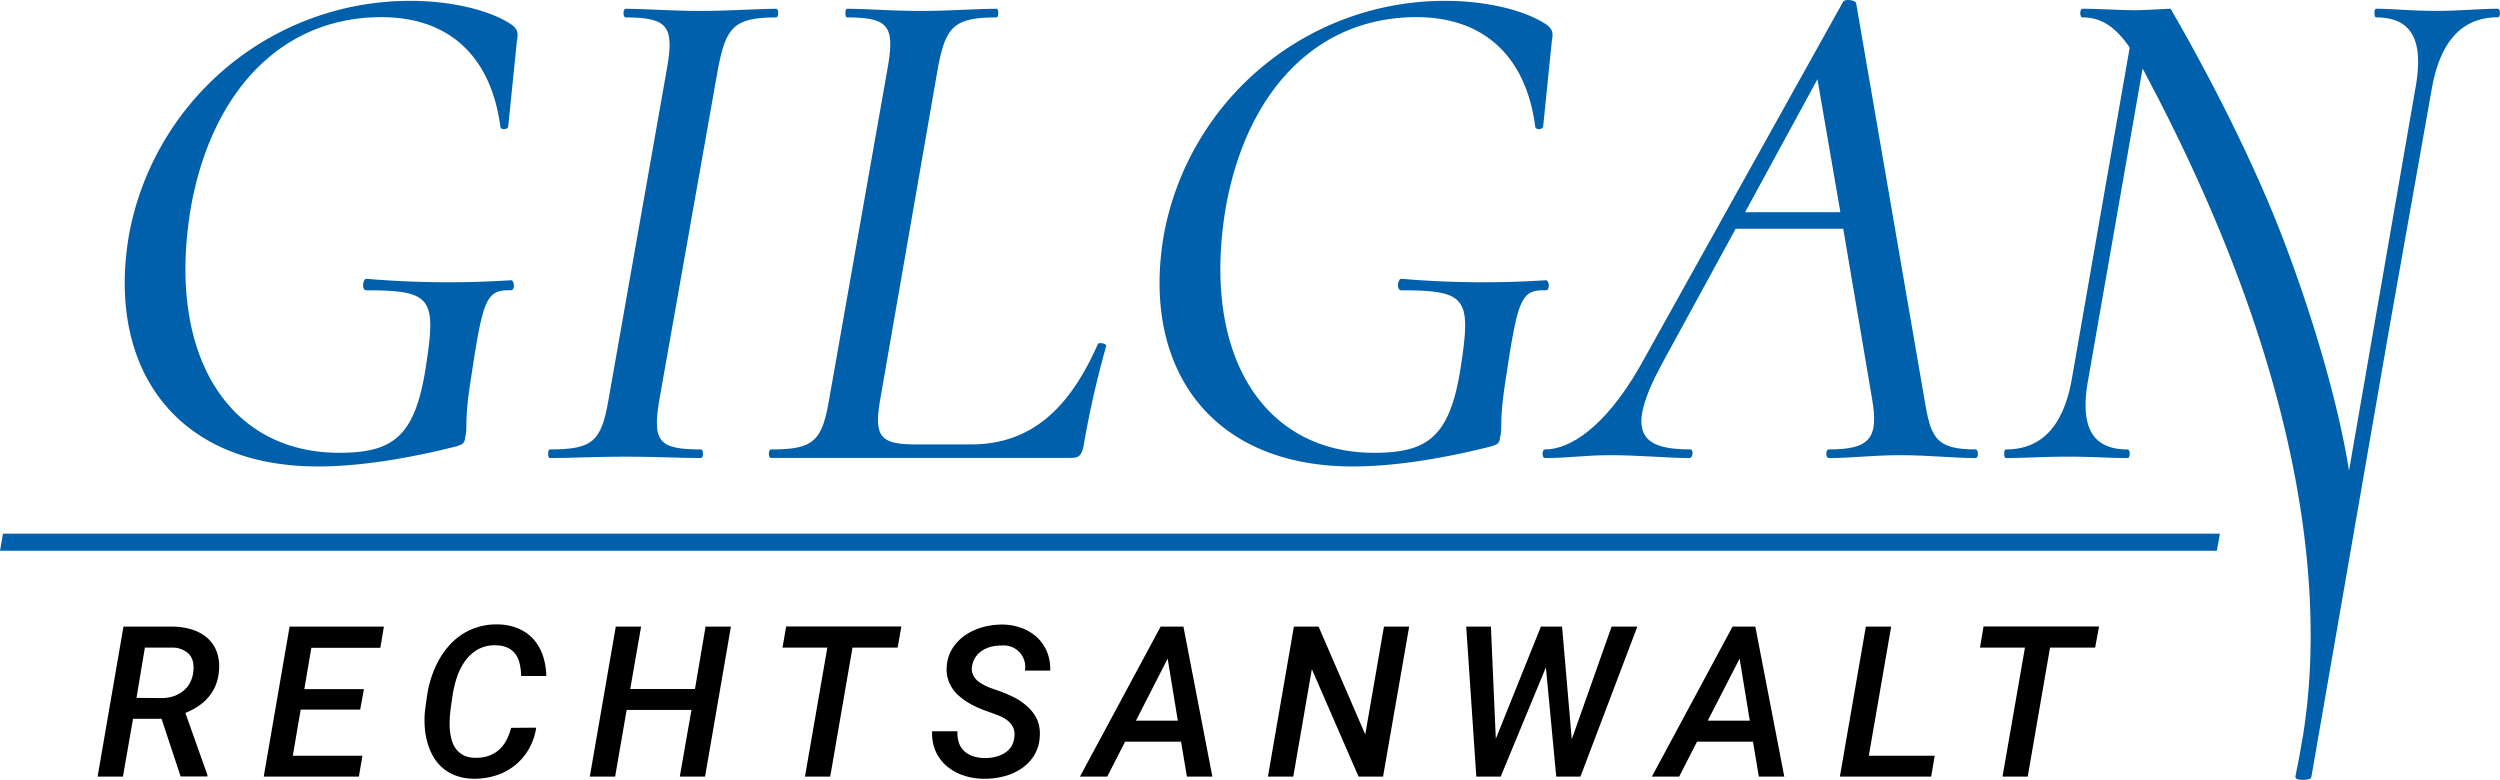 <svg xmlns="http://www.w3.org/2000/svg" viewBox="0 0 708.66 221.1"><defs><style>.cls-1,.cls-2{fill:#0060ac;}.cls-1{fill-rule:evenodd;}</style></defs><title>Logo-Gilgan-RA_Pfade_RGB_2-farbig</title><g id="Ebene_2" data-name="Ebene 2"><g id="Logo"><path d="M45.79,203.75H37.71l-2.86,16.38H27.67L35,177.62l14,0a19.55,19.55,0,0,1,5.44.84,12,12,0,0,1,4.29,2.34,9.59,9.59,0,0,1,2.69,3.9,12.34,12.34,0,0,1,.64,5.5,13,13,0,0,1-.93,4.06,12.41,12.41,0,0,1-2,3.31,13.71,13.71,0,0,1-2.91,2.6,19.4,19.4,0,0,1-3.68,1.92l6.25,17.57,0,.44H51.2Zm-7.1-5.93,7,.06a11.56,11.56,0,0,0,3.31-.46A9.12,9.12,0,0,0,51.77,196a7.64,7.64,0,0,0,2-2.29,8.4,8.4,0,0,0,1-3.19c.29-2.2-.1-3.88-1.16-5.06a6.59,6.59,0,0,0-4.86-1.89l-7.68,0Z"/><path d="M102.1,201.15H85.23L83,214.23h19.73l-1,5.9H74.76l7.33-42.51h26.73l-1,6H88.26l-2,11.73h16.9Z"/><path d="M152,206.26a17.56,17.56,0,0,1-2.13,6.13A16.24,16.24,0,0,1,145.9,217a16.88,16.88,0,0,1-5.36,2.83,20.15,20.15,0,0,1-6.42.91,14.79,14.79,0,0,1-4.94-.89,12.18,12.18,0,0,1-6.48-5.58,18.25,18.25,0,0,1-1.64-4.13,22.57,22.57,0,0,1-.7-4.65,26.16,26.16,0,0,1,.21-4.84l.49-3.45a30.06,30.06,0,0,1,1.21-5.17,28.56,28.56,0,0,1,2.06-4.8,23.48,23.48,0,0,1,2.91-4.16,18.47,18.47,0,0,1,3.76-3.26,16.89,16.89,0,0,1,4.56-2.08A17.7,17.7,0,0,1,141,177a15.34,15.34,0,0,1,5.89,1.15,12.2,12.2,0,0,1,4.29,3,13.28,13.28,0,0,1,2.68,4.6,19.76,19.76,0,0,1,1,5.88h-7.12a18.74,18.74,0,0,0-.41-3.43,7.4,7.4,0,0,0-1.16-2.71,5.8,5.8,0,0,0-2.17-1.83,8.1,8.1,0,0,0-3.39-.73,9.59,9.59,0,0,0-5.13,1.15,11.46,11.46,0,0,0-3.64,3.29,16.82,16.82,0,0,0-2.31,4.6,30.62,30.62,0,0,0-1.23,5.09l-.52,3.54c-.12.93-.21,1.92-.28,3a23.17,23.17,0,0,0,0,3.12,16.48,16.48,0,0,0,.53,3,7.68,7.68,0,0,0,1.2,2.53,6.21,6.21,0,0,0,2.08,1.79,7,7,0,0,0,3.13.75,10.82,10.82,0,0,0,3.89-.48,9,9,0,0,0,3-1.67,9.46,9.46,0,0,0,2.15-2.7,16.14,16.14,0,0,0,1.4-3.62Z"/><path d="M199.86,220.13H192.7L196,201.24H177.63l-3.26,18.89h-7.18l7.36-42.51h7.18l-3.08,17.69H197L200,177.62h7.19Z"/><path d="M254.45,183.58h-12.8l-6.31,36.55h-7.16l6.34-36.55H221.81l1.05-6H255.5Z"/><path d="M287.52,209a4.85,4.85,0,0,0-.36-2.86,5.75,5.75,0,0,0-1.69-2A10.54,10.54,0,0,0,283,202.8c-.92-.36-1.82-.69-2.71-1s-2-.74-3-1.17a24.48,24.48,0,0,1-2.84-1.46,19.32,19.32,0,0,1-2.52-1.83,10.76,10.76,0,0,1-2-2.25,9.77,9.77,0,0,1-1.25-2.74,9.34,9.34,0,0,1-.32-3.31,10.83,10.83,0,0,1,1.68-5.32,13.08,13.08,0,0,1,3.74-3.78,16.49,16.49,0,0,1,5-2.22,20.77,20.77,0,0,1,5.5-.68,16.2,16.2,0,0,1,5.37,1,12.91,12.91,0,0,1,4.29,2.6,11.84,11.84,0,0,1,2.82,4.06,12.59,12.59,0,0,1,.93,5.39l-7.16,0a6.08,6.08,0,0,0-6.63-7.1,11.14,11.14,0,0,0-2.89.32,8.63,8.63,0,0,0-2.58,1.1,6.34,6.34,0,0,0-2.91,4.66,3.72,3.72,0,0,0,.15,1.84,4.68,4.68,0,0,0,.84,1.47,5.87,5.87,0,0,0,1.32,1.15,16,16,0,0,0,1.62.91,15.81,15.81,0,0,0,1.71.71l1.63.57a37.47,37.47,0,0,1,4.6,1.93,16.77,16.77,0,0,1,3.9,2.69A11.2,11.2,0,0,1,294,204a10.28,10.28,0,0,1,.72,4.95,11.11,11.11,0,0,1-1.7,5.37,12.5,12.5,0,0,1-3.72,3.7,16.27,16.27,0,0,1-5,2.11,21.73,21.73,0,0,1-5.55.62,18.09,18.09,0,0,1-5.68-.95,14.37,14.37,0,0,1-4.7-2.63,11.89,11.89,0,0,1-3.14-4.19,12.63,12.63,0,0,1-1-5.7l7.18,0a8.87,8.87,0,0,0,.41,3.29,5.65,5.65,0,0,0,1.51,2.35,7,7,0,0,0,2.48,1.43,10.68,10.68,0,0,0,3.28.53,11.65,11.65,0,0,0,2.88-.3,8.77,8.77,0,0,0,2.61-1,6.48,6.48,0,0,0,2-1.82A6.26,6.26,0,0,0,287.52,209Z"/><path d="M334.78,210.23H318.93l-5.06,9.9h-7.74L329,177.62h6.46l8.2,42.51h-7.21ZM322,204.28h11.87l-2.88-17.58Z"/><path d="M392.05,220.13H385.1l-13.24-30.45-5.26,30.45h-7.19l7.36-42.51h7L387,208.19l5.3-30.57h7.15Z"/><path d="M445.54,209.56l11.29-31.94h7.3L448,220.13h-6.86l-2.94-30.95-12.8,30.95h-6.92l-2.86-42.51h7l1.39,31.8,12.78-31.8h6Z"/><path d="M496.91,210.23H481.05l-5.06,9.9h-7.74l22.87-42.51h6.45l8.21,42.51h-7.22Zm-12.83-5.95H496l-2.88-17.58Z"/><path d="M529.74,214.23h18.68l-1,5.9H521.54l7.36-42.51h7.18Z"/><path d="M593.9,183.58H581.11l-6.32,36.55h-7.15L574,183.58H561.26l1-6H595Z"/><polygon class="cls-1" points="628.41 156.11 0 156.11 0.85 151.27 629.26 151.27 628.41 156.11"/><path class="cls-2" d="M36.66,66.06A81,81,0,0,1,116.45.24c11.37,0,22.74,2.65,28.83,6.93,1.62,1.43,1.62,2.24,1.22,4.69l-2.44,24c-.2,1-2.23,1-2.23,0-2.64-19.76-14.42-31-33.7-31-28.43,0-48.12,21.19-54,53.79-7.11,41.78,10.56,69.7,42,69.7,15.22,0,21.52-4.49,24.56-24.25,3.05-19.57,1.83-21.81-16.85-21.81-1.42,0-1-3.26,0-3.26a275.39,275.39,0,0,0,41,.41c1,0,1.22,2.85,0,2.85-6.9-.2-7.91,2.24-11.16,23.85-2.24,13.65-1,14.67-1.83,17.93-.2,1.63-.61,1.83-2.44,2.44-12.79,3.26-27,5.71-39.18,5.71C49,132.29,30,103.35,36.66,66.06Z"/><path class="cls-2" d="M155.83,127.4c12.18,0,14.62-2.24,16.65-14.06L189.13,19c2-11.62,0-14.06-11.78-14.06-.81,0-.81-2.45,0-2.45,5.69,0,13,.61,20.92.61,8.93,0,16.24-.61,21.72-.61.81,0,.81,2.45,0,2.45-12,0-14.21,2.85-16.45,14.47L186.9,113.34c-2,11.82-.21,14.06,11.77,14.06.81,0,.81,2.44,0,2.44-5.68,0-12.79-.4-21.52-.4-7.92,0-15.43.4-21.32.4C155.22,129.84,155.22,127.4,155.83,127.4Z"/><path class="cls-2" d="M218.56,127.4c12,0,14.42-2.24,16.45-14.06L251.66,19c2-11.62.2-14.06-11.57-14.06-.61,0-.61-2.45,0-2.45,5.68,0,12.79.61,20.91.61,7.92,0,15.83-.61,21.52-.61.61,0,.61,2.45,0,2.45-12.18,0-14.42,2.65-16.65,14.26l-16.24,93.33c-2,11.21-.41,13.45,10.15,13.45h15.43c17.26,0,28-10.39,35.94-28.32.2-.82,2.63-.21,2.43.4a275.8,275.8,0,0,0-6.5,28.74c-.6,2.24-1.21,3-3.45,3H218.56C217.75,129.84,217.75,127.4,218.56,127.4Z"/><path class="cls-2" d="M330,66.06A81,81,0,0,1,409.81.24c11.37,0,22.74,2.65,28.83,6.93,1.63,1.43,1.63,2.24,1.22,4.69l-2.43,24c-.21,1-2.24,1-2.24,0-2.64-19.76-14.41-31-33.7-31-28.43,0-48.12,21.19-54,53.79-7.1,41.78,10.56,69.7,42,69.7,15.23,0,21.52-4.49,24.57-24.25,3-19.57,1.82-21.81-16.86-21.81-1.42,0-1-3.26,0-3.26a275.52,275.52,0,0,0,41,.41c1,0,1.22,2.85,0,2.85-6.91-.2-7.92,2.24-11.17,23.85-2.23,13.65-1,14.67-1.83,17.93-.2,1.63-.61,1.83-2.43,2.44-12.79,3.26-27,5.71-39.19,5.71C342.41,132.29,323.32,103.35,330,66.06Z"/><path class="cls-2" d="M560.05,129.84c-6.7,0-13.2-.81-21.32-.81s-13.6.81-20.3.81c-1,0-1-2.44,0-2.44,11.77,0,14.21-3.26,12.18-14.67l-8.12-47.89H492l-20.91,38.31c-10.55,19.56-6.09,24.25,8.12,24.25.82,0,.82,2.44-.4,2.44-5.69,0-14.42-.81-22.13-.81-7.92,0-11.78.81-18.68.81-1,0-1-2.44,0-2.44,6.9,0,16.85-6.11,26.8-23.44L522.49.44c.61-.81,3.45-.4,3.65.41l19.29,111.88c1.83,11.2,3.05,14.67,14.62,14.67C560.86,127.4,560.86,129.84,560.05,129.84ZM521.68,60.15l-6.5-37.7-20.51,37.7Z"/><path class="cls-2" d="M708.05,2.48c-5.07,0-11.16.61-17.26.61-7.1,0-12.58-.61-17.25-.61-.61,0-.61,2.45,0,2.45,10.15,0,13.6,6.52,11.16,20L666.53,129.56h0l-.67,3.87c-2.85-18.27-10-43-18.72-65.8-12.4-32.39-31.87-65.15-31.87-65.15-1.42,0-6.5.41-10.36.41s-10.15-.41-14.61-.41c-.82,0-.82,2.45,0,2.45,4.67,0,8.93,2,13.39,8.56l-16.44,94.14c-2.44,13.45-8.73,19.77-18.68,19.77-.61,0-.61,2.44,0,2.44,5.28,0,11.17-.4,17.46-.4,6.9,0,12.18.4,17.06.4.81,0,.81-2.44,0-2.44-10,0-13.61-6.32-11.17-19.77L607.35,19.4v0l2.71,5.18C660.18,120.4,657,181.76,652.9,208l-1.1,6.34c-.46,2.39-.86,4.29-1.11,5.66a.74.74,0,0,0,.53.88,8.12,8.12,0,0,0,1.75.18,5.63,5.63,0,0,0,1.69-.25.76.76,0,0,0,.53-.58h0l11.5-66.22h0l10.87-62.59L689.37,24.9c2.44-13.45,8.73-20,18.68-20C708.86,4.93,708.86,2.48,708.05,2.48Z"/></g></g></svg>